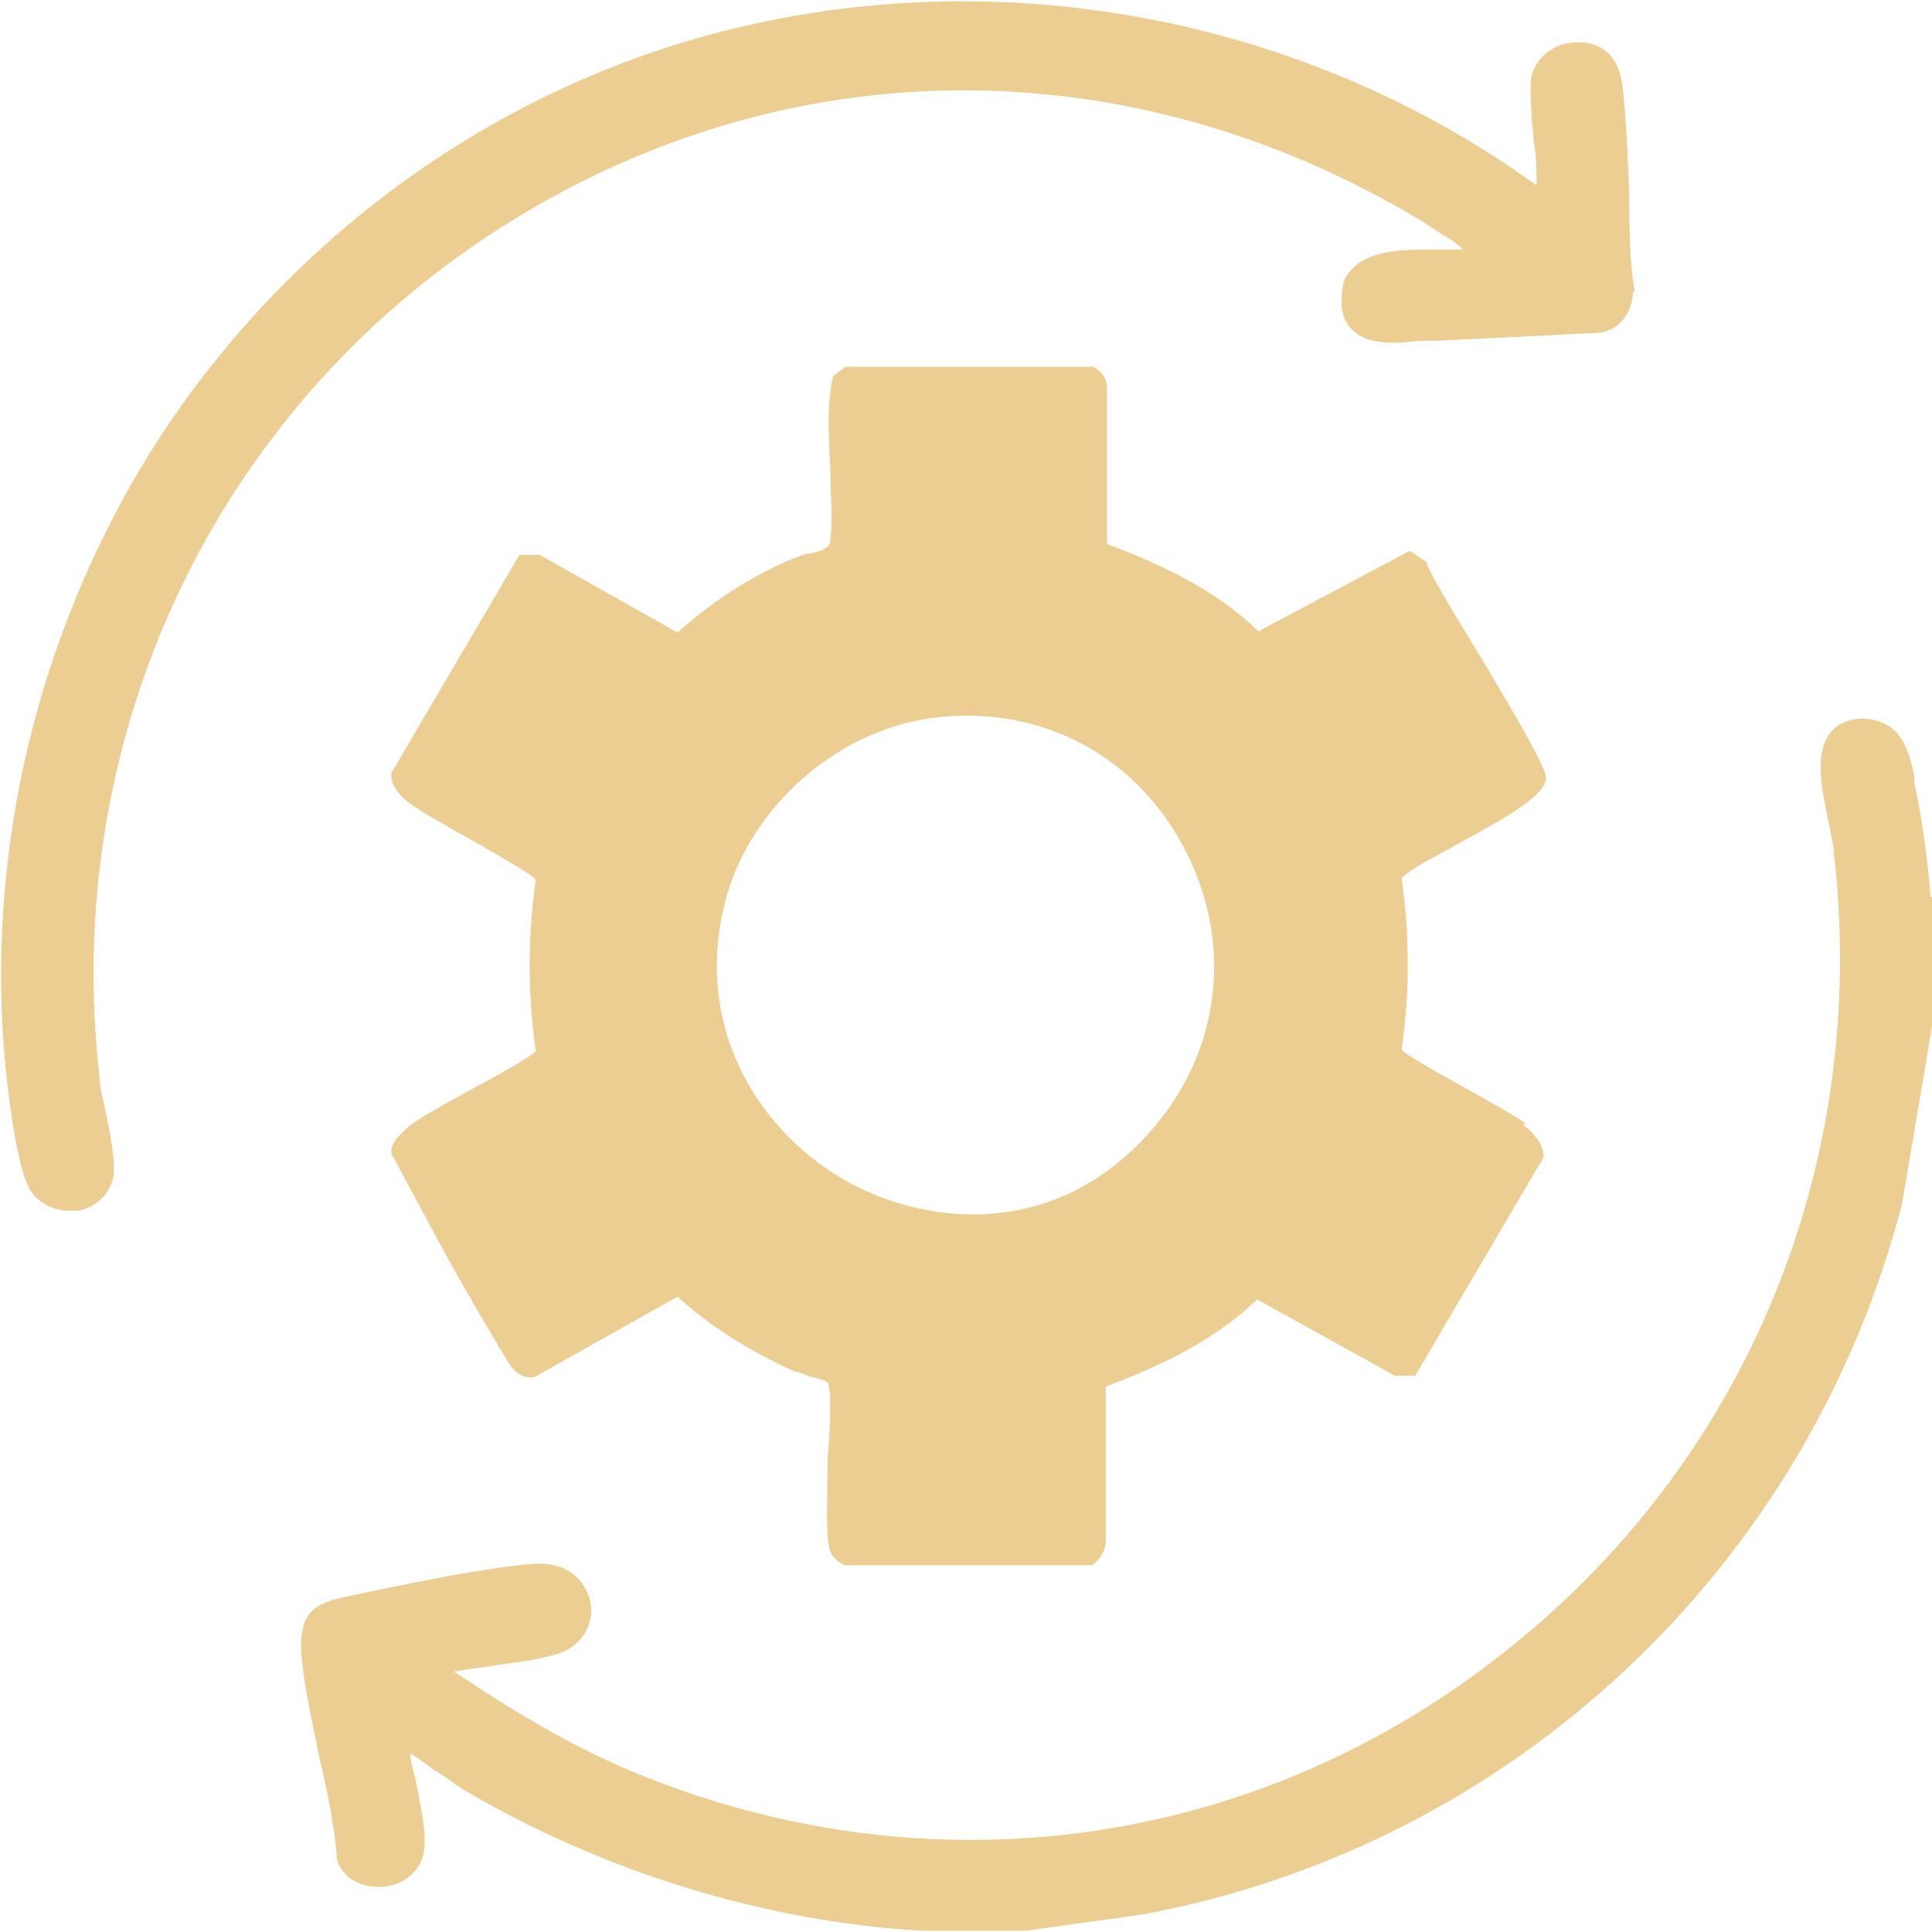<?xml version="1.0" encoding="UTF-8"?>
<svg id="Layer_1" xmlns="http://www.w3.org/2000/svg" version="1.1" viewBox="0 0 141.7 141.7">
  <!-- Generator: Adobe Illustrator 29.1.0, SVG Export Plug-In . SVG Version: 2.1.0 Build 142)  -->
  <defs>
    <style>
      .st0 {
        fill: #ecce93;
      }
    </style>
  </defs>
  <path class="st0" d="M111.9,82.4c-.5-.4-2-1.2-3.7-2.2-2-1.1-4.9-2.7-5.4-3.2.6-4.2.6-8.4,0-12.6.7-.7,2.5-1.6,4.3-2.6,3.7-2,6.2-3.5,6.3-4.7,0-.7-1.5-3.4-4.8-8.9-1.8-3-3.7-6-4-7h0c0,0-1.2-.8-1.2-.8l-11.1,5.9c-3.4-3.3-7.7-5.1-11.1-6.4,0-.7,0-3.6,0-5.8s0-4.7,0-5.6c0-.8-.4-1.2-1-1.6h-18.1c0-.1-1,.7-1,.7h0c-.5,2.2-.3,4.5-.2,6.8,0,1.8.2,3.6,0,5.2,0,.6-.6.8-1.5,1-.4,0-.7.2-1.1.3-3.3,1.4-6.2,3.3-8.6,5.5l-10.1-5.7h-1.5l-9.4,16h0v.2c0,.8.7,1.5,1.2,1.9.6.5,2.5,1.6,4.5,2.7,1.9,1.1,4.4,2.5,4.9,3-.6,4.2-.6,8.4,0,12.6-.5.5-3.2,2-5.1,3-1.8,1-3.6,2-4.2,2.5h0c-.5.5-1.1.9-1.3,1.7h0v.3c.7,1.3,1.4,2.6,2.1,3.9,1.8,3.4,3.7,6.8,5.7,10.1,0,.2.2.3.3.5.5.9,1.1,2.1,2.4,1.9h0l10.5-5.9c2.4,2.2,5.3,4,8.6,5.5.3,0,.7.2,1.2.4.4,0,1.1.3,1.2.4.3.4.2,3.4,0,5.6,0,3.7-.2,6.1.3,7,.2.3.6.7,1,.8h18.1c.6-.5.9-.9,1-1.7,0-.9,0-3.1,0-5.6s0-5.1,0-5.8c3.4-1.3,7.7-3.1,11.1-6.4l10.1,5.6h1.5l9.4-16h0v-.2c0-1-1.2-2-1.5-2.2h0ZM84.7,82.6c-6.9,8.2-16.3,7.4-22.3,4.2-6.5-3.5-11.8-11.3-9.1-21.1,2-6.9,8.5-12.4,15.6-13.1,7.6-.8,14.5,2.9,18,9.7,3.5,6.7,2.7,14.5-2.2,20.3Z"/>
  <g>
    <path class="st0" d="M141.7,65.8h0v9.5l-2.2,13c-3.4,13.1-10.4,24.9-20.2,34.1-9.9,9.3-22.1,15.5-35.4,18l-8.6,1.2h-7.9c-11.5-.7-23.4-4.4-33.5-10.4-.5-.3-1.2-.9-2.1-1.4-.5-.4-1.2-.9-1.7-1.2,0,.6.2,1.3.4,2,.4,2.1.9,4.3.5,5.6s-1.7,2.2-3.2,2.2h0c-1.5,0-2.8-.8-3.1-2.1v-.2c-.2-2.3-.7-4.8-1.3-7.3-.5-2.5-1.1-5.1-1.3-7.5-.2-3.3,1.2-3.8,3.8-4.3,6.1-1.3,10.5-2.1,13.2-2.3,2.7-.2,3.9,1.4,4.2,2.8.3,1.5-.5,3.2-2.4,3.8-1.3.4-2.8.6-4.3.8-1.1.2-2.2.3-3.3.5,4.5,3,8.5,5.4,13,7.3,21.1,8.8,44.5,6,62.7-7.7,18.7-14,28.2-36.3,25.5-59.7,0-.5-.2-1.1-.3-1.8-.5-2.4-1.2-5.3,0-6.9.5-.7,1.3-1,2.2-1.1,3.1,0,3.6,2.4,4,4.2v.5c.6,2.7,1,5.9,1.2,8.4h.1Z"/>
    <path class="st0" d="M119.8,21.4h0c-.2,2.1-1.4,2.8-2.4,3h0c-3.9.2-8,.4-12.3.6h-1c-1.8.2-5.3.6-5.7-2.5,0-1.1,0-2,.7-2.7,1.3-1.5,4-1.5,6.1-1.5s1.1,0,1.6,0h.5c-.5-.5-1-.8-1.5-1.1-1.2-.8-2.5-1.6-3.8-2.3-21.5-11.9-46.3-10.9-66.5,2.6C15.3,31,4.5,54.6,7.3,79c0,.6.2,1.4.4,2.3.4,1.9.8,3.9.6,5.1-.3,1.2-1.2,2.1-2.5,2.4h-.7c-1.1,0-2.2-.5-2.8-1.4-1.2-1.6-1.9-9.2-1.9-9.2-1.5-15.6,2.3-31.6,10.6-45,8.4-13.4,21.1-23.7,35.8-29C68.8-3.7,93.9,0,112.7,13.6c0-.9,0-2.1-.2-3.1-.2-2.1-.3-4-.2-4.8.3-1.5,1.7-2.6,3.4-2.6s3,.9,3.3,3.2c.3,2.7.4,5.5.5,8.1,0,2.3,0,4.7.4,7h-.1Z"/>
  </g>
</svg>